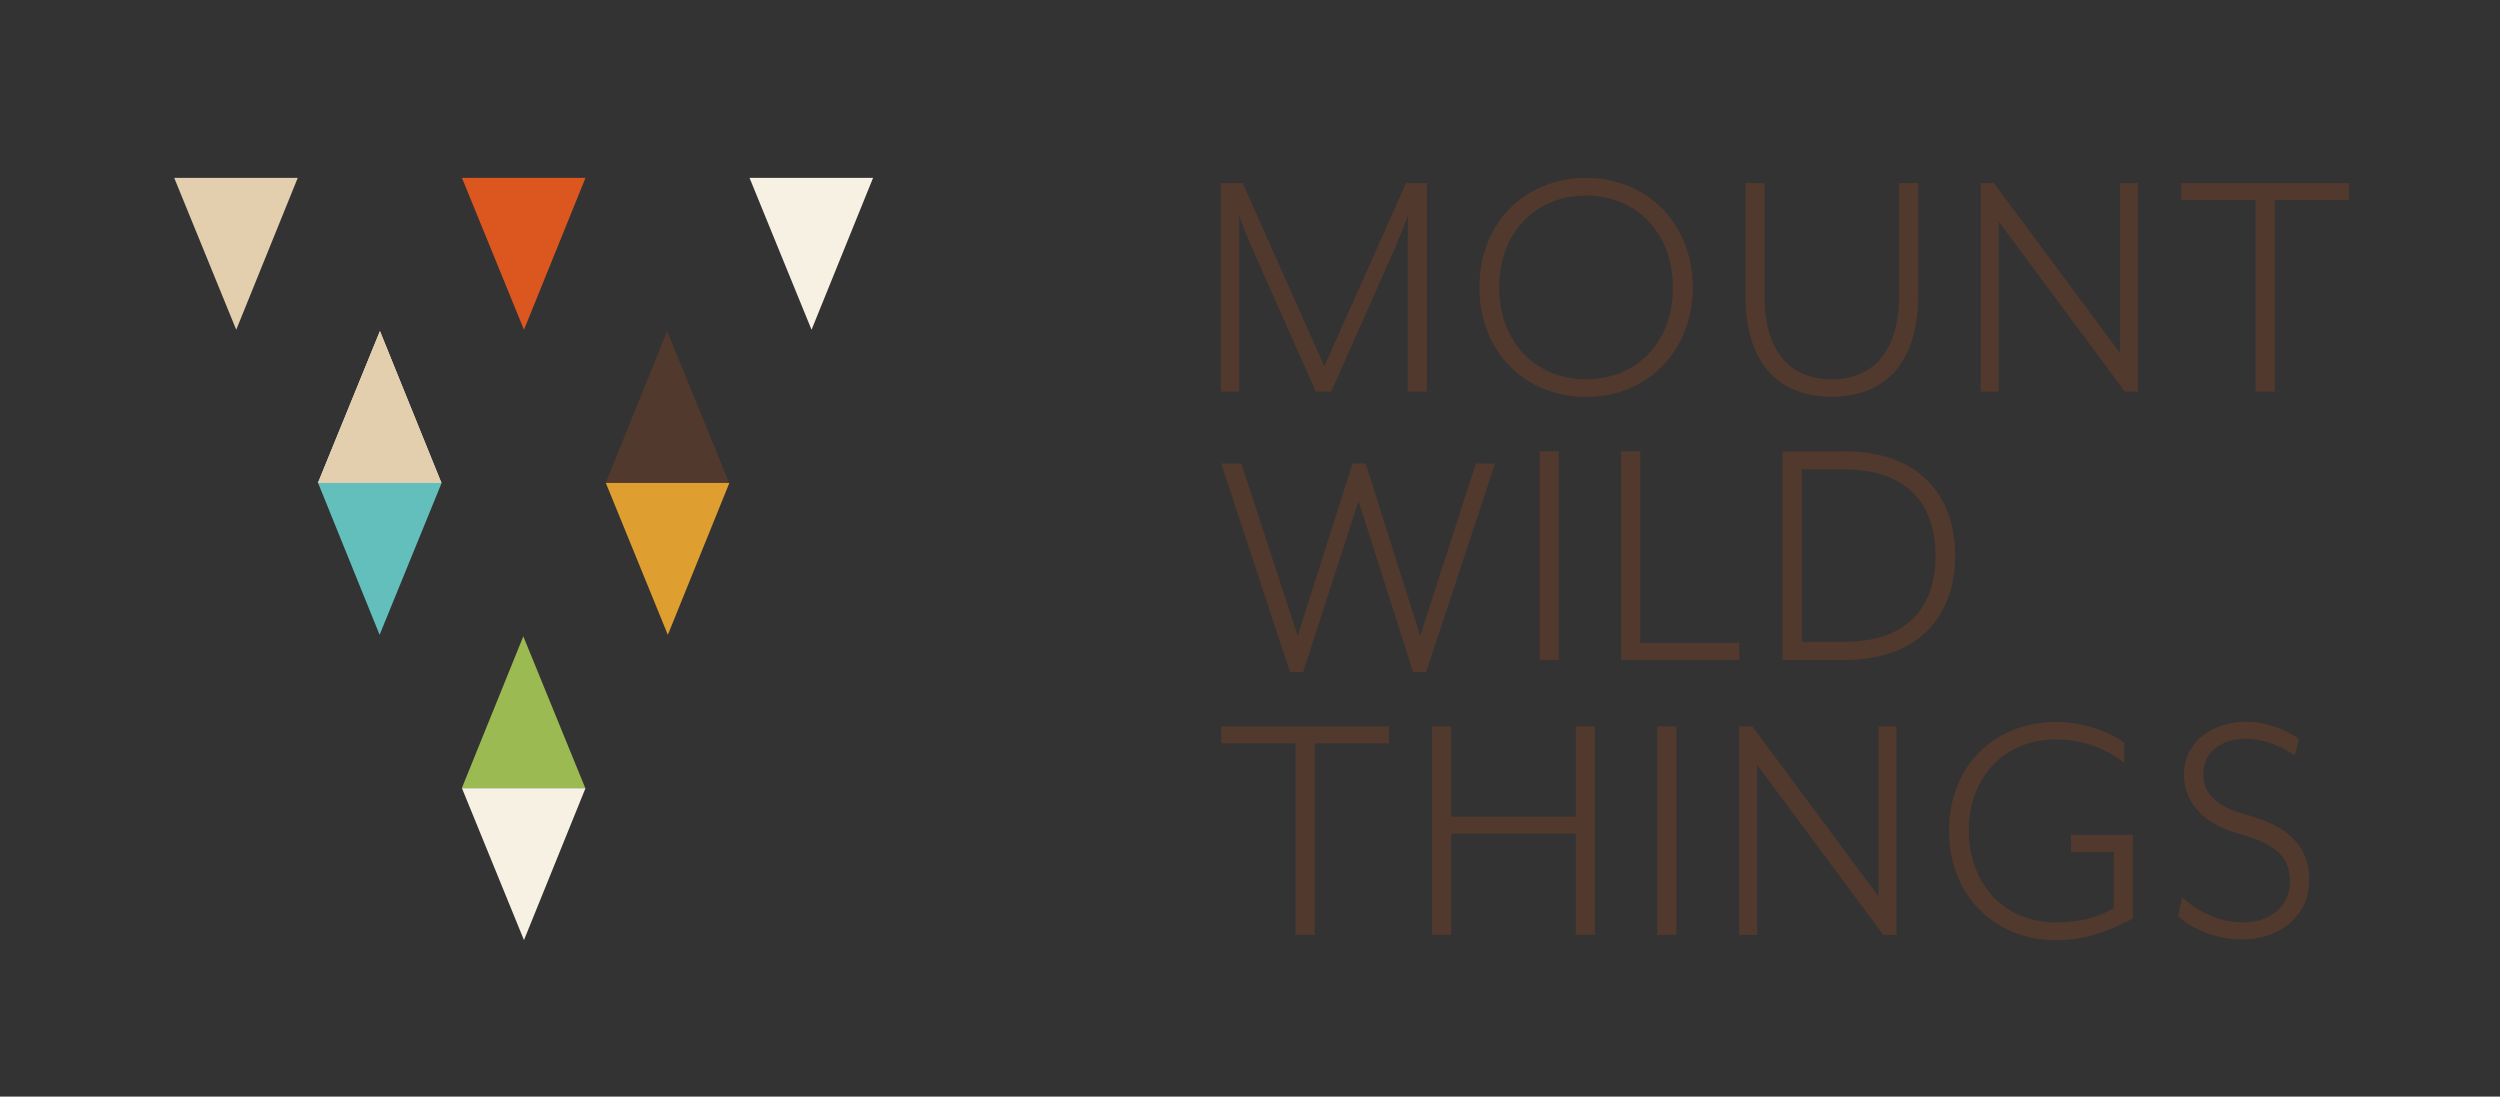 <?xml version="1.0" encoding="UTF-8"?> <svg xmlns="http://www.w3.org/2000/svg" id="Layer_1" viewBox="0 0 149.96 65.78"><rect x="0" y="0" width="149.96" height="65.78" fill="#333333" stroke="none"/><defs><style> .cls-1 { fill: #dc571f; } .cls-2 { fill: #f7f1e3; } .cls-3 { fill: #9cba52; } .cls-4 { fill: #51392d; } .cls-5 { fill: #62bfbb; } .cls-6 { fill: #de9e30; } .cls-7 { fill: #e3cfae; } </style></defs><g><g><path class="cls-1" d="M27.71,10.67l3.72,9.11,3.69-9.11h-7.4Z"></path><path class="cls-7" d="M10.45,10.67l3.72,9.11,3.69-9.11h-7.4Z"></path><path class="cls-2" d="M26.48,28.97l-3.69-9.11-3.72,9.11h7.4Z"></path><path class="cls-2" d="M44.96,10.67l3.72,9.11,3.69-9.11h-7.4Z"></path><path class="cls-7" d="M26.48,28.97l-3.69-9.11-3.72,9.11h7.4Z"></path><path class="cls-4" d="M43.74,28.97l-3.72-9.11-3.69,9.11h7.4Z"></path><path class="cls-3" d="M35.11,47.28l-3.72-9.11-3.69,9.11h7.4Z"></path><path class="cls-2" d="M27.71,47.28l3.72,9.11,3.69-9.11h-7.4Z"></path></g><path class="cls-6" d="M36.34,28.97l3.72,9.11,3.69-9.11h-7.4Z"></path></g><g><g><path class="cls-4" d="M74.54,10.98l4.9,10.99,4.9-10.99h1.25v12.51h-1.15v-8.51c0-.98.02-2.02.02-2.04-.02.04-.44,1.15-.81,2l-3.8,8.55h-.92l-3.8-8.55c-.4-.9-.77-1.92-.81-2,0,.02.02,1.04.02,2.04v8.51h-1.11v-12.51h1.29Z"></path><path class="cls-4" d="M95.14,10.67c3.67,0,6.4,2.75,6.4,6.57s-2.73,6.57-6.4,6.57-6.4-2.73-6.4-6.57,2.71-6.57,6.4-6.57ZM95.14,11.73c-3.02,0-5.21,2.21-5.21,5.51s2.19,5.51,5.21,5.51,5.21-2.21,5.21-5.51-2.23-5.51-5.21-5.51Z"></path><path class="cls-4" d="M104.69,10.98h1.15v6.74c0,3.46,1.61,5.03,4.02,5.03s4.05-1.56,4.05-5.03v-6.74h1.15v6.71c0,4.21-2.09,6.11-5.19,6.11s-5.17-1.9-5.17-6.11v-6.71Z"></path><path class="cls-4" d="M119.6,10.98l7.57,10.2v-10.2h1.08v12.51h-.79l-7.57-10.2v10.2h-1.08v-12.51h.79Z"></path><path class="cls-4" d="M130.84,12v-1.02h10.07v1.02h-4.46v11.49h-1.15v-11.49h-4.46Z"></path></g><g><path class="cls-4" d="M74.46,27.8l3.38,10.34,3.29-10.34h.79l3.27,10.34,3.34-10.34h1.15l-4.13,12.51h-.79l-3.27-10.26-3.32,10.26h-.79l-4.13-12.51h1.21Z"></path><path class="cls-4" d="M93.5,27.07v12.51h-1.15v-12.51h1.15Z"></path><path class="cls-4" d="M98.39,27.07v11.49h5.94v1.02h-7.09v-12.51h1.15Z"></path><path class="cls-4" d="M110.59,27.07c4.69,0,6.69,2.82,6.69,6.26s-2,6.26-6.69,6.26h-3.67v-12.51h3.67ZM116.1,33.33c0-2.73-1.36-5.17-5.48-5.17h-2.54v10.34h2.54c4.13,0,5.48-2.44,5.48-5.17Z"></path></g><g><path class="cls-4" d="M73.25,44.59v-1.02h10.07v1.02h-4.46v11.49h-1.15v-11.49h-4.46Z"></path><path class="cls-4" d="M87.05,43.57v5.42h7.47v-5.42h1.15v12.51h-1.15v-6.07h-7.47v6.07h-1.15v-12.51h1.15Z"></path><path class="cls-4" d="M100.56,43.57v12.51h-1.15v-12.51h1.15Z"></path><path class="cls-4" d="M105.11,43.57l7.57,10.2v-10.2h1.08v12.51h-.79l-7.57-10.2v10.2h-1.08v-12.51h.79Z"></path><path class="cls-4" d="M126.79,51.1h-2.56v-1.02h3.71v5.03c-1.04.48-2.44,1.29-4.63,1.29-3.48,0-6.4-2.52-6.4-6.57s2.92-6.53,6.4-6.53c1.48,0,3.11.5,4.11,1.25v1.21c-1.02-.79-2.34-1.4-4.11-1.4-3.02,0-5.21,2.19-5.21,5.46s2.19,5.51,5.21,5.51c1.4,0,2.56-.29,3.48-.86v-3.38Z"></path><path class="cls-4" d="M130.9,53.81c.79.77,2.11,1.52,3.67,1.52s2.79-.94,2.79-2.42c0-1.4-.69-2.25-3.07-2.9-2.13-.58-3.29-1.88-3.29-3.59s1.48-3.13,3.77-3.13c1.21,0,2.44.52,3.13,1.04l-.25.98c-.83-.58-1.98-1-2.88-1-1.63,0-2.61.88-2.61,2.11,0,1.02.58,1.92,2.61,2.46,2.44.65,3.75,1.86,3.75,3.88,0,2.38-2.02,3.59-3.96,3.59-1.81,0-3.21-.73-3.9-1.4l.23-1.15Z"></path></g></g><path class="cls-5" d="M19.08,28.97l3.69,9.11,3.72-9.11h-7.4Z"></path></svg> 